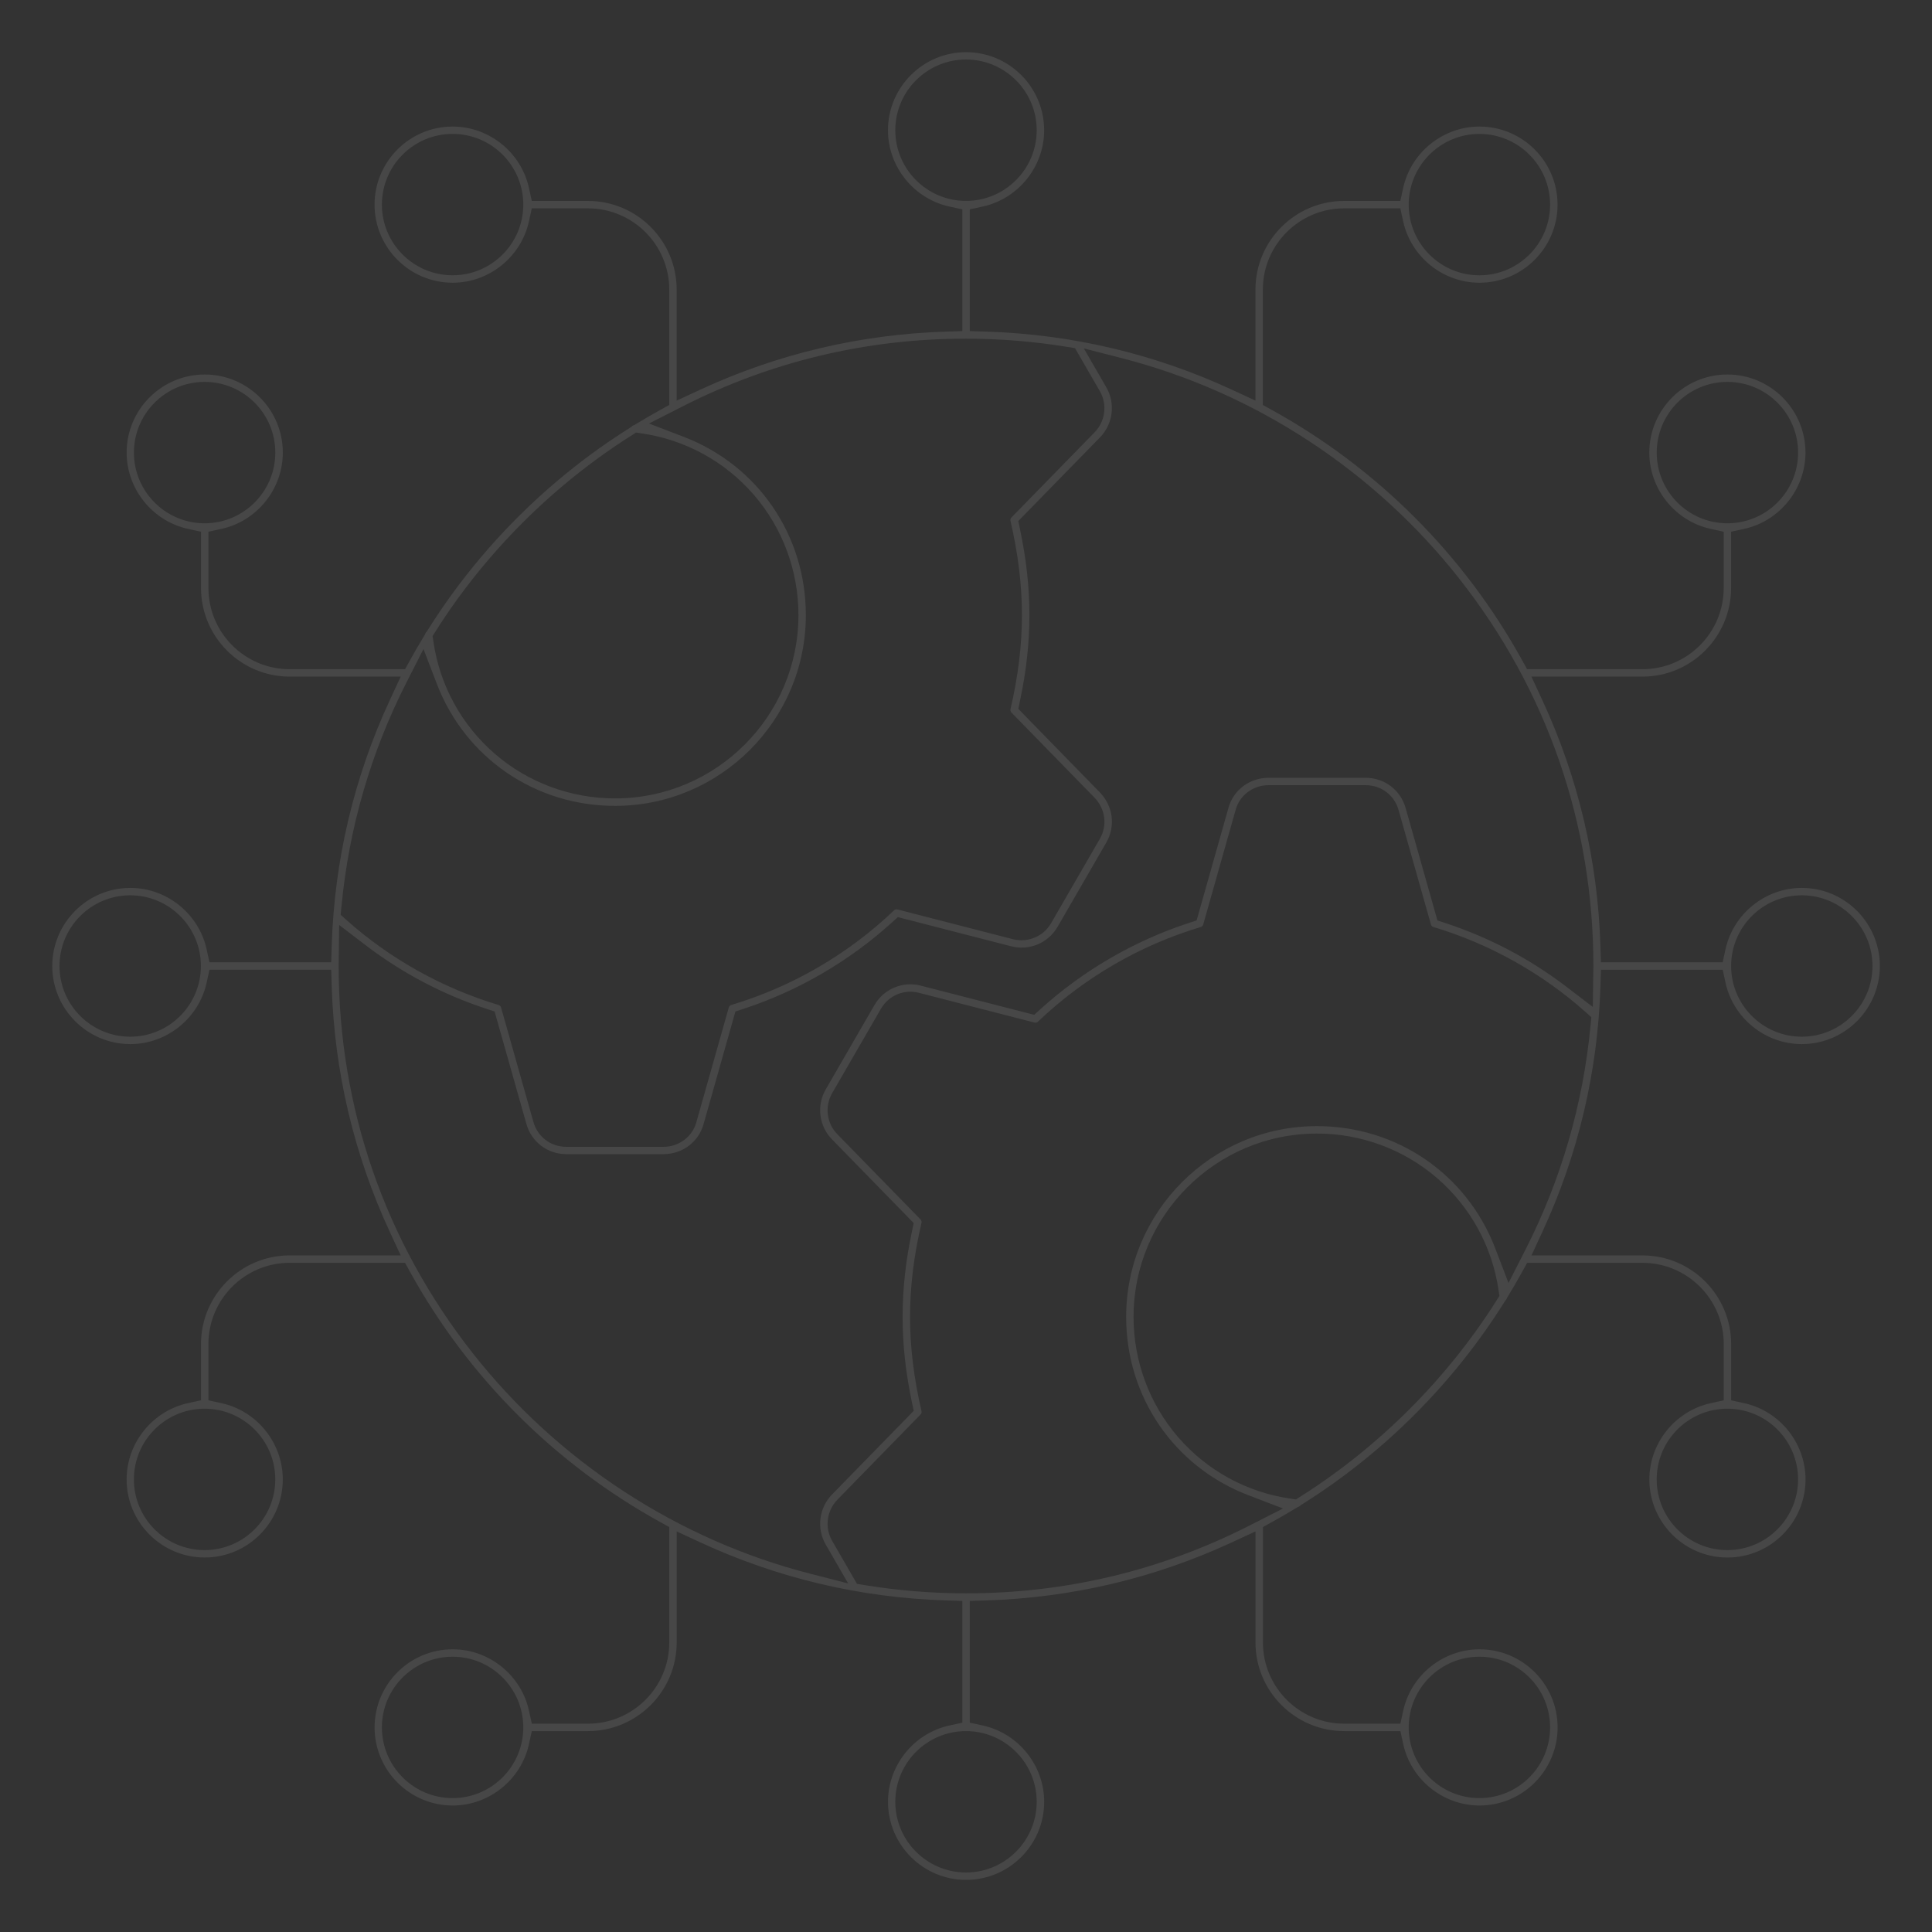 <?xml version="1.0" encoding="UTF-8"?>
<svg id="Layer_1" data-name="Layer 1" xmlns="http://www.w3.org/2000/svg" viewBox="0 0 760 760">
  <rect x="0" y="0" width="760" height="760" fill="#333333" stroke="none"/>
  <defs>
    <style>
      .cls-1 {
        fill: #fff;
        opacity: .1;
      }
    </style>
  </defs>
  <path class="cls-1" d="M678.77,386.57c3.06,13.99,15.68,24.15,30,24.15,16.94,0,30.72-13.78,30.72-30.72s-13.78-30.72-30.72-30.72c-14.32,0-26.94,10.16-30,24.15l-1.12,5.11h-47.89l-.19-6.3c-1.04-33.75-8.73-66.34-22.87-96.85l-4.28-9.23h43.67c19.23,0,34.88-15.65,34.88-34.88v-22.11l5.11-1.12c13.99-3.06,24.15-15.68,24.15-30.01,0-16.94-13.78-30.72-30.72-30.72s-30.72,13.78-30.72,30.72c0,14.33,10.16,26.95,24.16,30.01l5.11,1.12v22.12c0,17.62-14.34,31.96-31.96,31.96h-45.39l-1.85-3.36c-22.95-41.64-57.09-75.78-98.73-98.73l-3.36-1.85v-45.39c0-17.62,14.34-31.96,31.96-31.96h22.12l1.12,5.11c3.06,14,15.68,24.15,30.01,24.15,16.94,0,30.72-13.78,30.72-30.72s-13.78-30.72-30.72-30.72c-14.33,0-26.95,10.16-30.01,24.15l-1.12,5.11h-22.11c-19.23,0-34.88,15.65-34.88,34.88v43.67l-9.23-4.28c-30.52-14.14-63.1-21.83-96.85-22.87l-6.3-.19v-47.89l5.11-1.12c14-3.06,24.15-15.68,24.15-30,0-16.94-13.78-30.72-30.72-30.72s-30.72,13.78-30.72,30.72c0,14.32,10.16,26.94,24.15,30l5.11,1.12v47.89l-6.3.19c-33.75,1.04-66.34,8.73-96.85,22.87l-9.23,4.28v-43.67c0-19.23-15.65-34.88-34.88-34.88h-22.11l-1.12-5.11c-3.06-13.99-15.68-24.15-30.01-24.15-16.94,0-30.72,13.78-30.72,30.72s13.78,30.72,30.72,30.72c14.33,0,26.95-10.16,30.01-24.15l1.12-5.11h22.12c17.62,0,31.96,14.34,31.96,31.96v45.39l-3.36,1.85c-3.38,1.86-6.68,3.78-9.82,5.7l-.46.28-.5.2c-.14.06-.28.14-.41.26l-.41.37-.47.29c-32.02,20.06-59.54,47.59-79.59,79.61l-.28.45-.35.4c-.12.13-.21.28-.26.41l-.2.48-.27.45c-1.92,3.14-3.84,6.45-5.7,9.83l-1.85,3.36h-45.39c-17.62,0-31.96-14.34-31.96-31.96v-22.12l5.11-1.12c14-3.06,24.15-15.68,24.15-30.01,0-16.94-13.78-30.72-30.72-30.72s-30.72,13.78-30.72,30.72c0,14.33,10.16,26.95,24.15,30.01l5.11,1.12v22.11c0,19.23,15.65,34.88,34.88,34.88h43.67l-4.28,9.23c-14.14,30.52-21.83,63.1-22.87,96.85l-.19,6.3h-47.89l-1.12-5.11c-3.06-14-15.68-24.15-30-24.15-16.94,0-30.72,13.78-30.72,30.72s13.78,30.72,30.72,30.72c14.32,0,26.94-10.16,30-24.15l1.12-5.11h47.89l.19,6.3c1.04,33.75,8.73,66.34,22.87,96.85l4.28,9.23h-43.68c-19.23,0-34.88,15.65-34.88,34.88v22.12l-5.11,1.12c-13.99,3.06-24.15,15.68-24.15,30,0,16.94,13.78,30.72,30.72,30.72s30.72-13.78,30.72-30.72c0-14.33-10.16-26.94-24.15-30l-5.11-1.12v-22.12c0-17.62,14.34-31.96,31.96-31.96h45.39l1.85,3.36c22.95,41.64,57.09,75.78,98.73,98.73l3.36,1.85v45.39c0,17.62-14.34,31.96-31.96,31.96h-22.11l-1.12-5.11c-3.06-14-15.68-24.15-30.01-24.15-16.94,0-30.72,13.78-30.72,30.72s13.78,30.73,30.72,30.73c14.33,0,26.95-10.16,30.01-24.16l1.12-5.11h22.11c19.23,0,34.88-15.65,34.88-34.88v-43.67l9.23,4.28c30.52,14.14,63.1,21.83,96.85,22.87l6.3.19v47.89l-5.11,1.12c-14,3.06-24.15,15.68-24.15,30.01,0,16.94,13.78,30.72,30.72,30.72s30.72-13.78,30.72-30.72c0-14.33-10.16-26.95-24.15-30.01l-5.11-1.12v-47.89l6.3-.19c33.75-1.04,66.33-8.73,96.85-22.87l9.23-4.28v43.67c0,19.23,15.65,34.88,34.88,34.88h22.12l1.12,5.11c3.06,14,15.68,24.16,30.01,24.16,16.94,0,30.72-13.78,30.72-30.73s-13.78-30.72-30.72-30.72c-14.33,0-26.95,10.16-30.01,24.15l-1.12,5.11h-22.11c-17.62,0-31.96-14.34-31.96-31.96v-45.39l3.36-1.85c3.38-1.86,6.7-3.79,9.87-5.73l.43-.26.46-.19c.16-.07.29-.15.41-.25l.4-.36.46-.29c32.03-20.06,59.57-47.6,79.63-79.64l.28-.45.35-.4c.12-.13.21-.28.26-.41l.2-.48.27-.44c1.92-3.14,3.84-6.44,5.7-9.82l1.85-3.36h45.39c17.62,0,31.96,14.34,31.96,31.96v22.12l-5.11,1.12c-14,3.06-24.16,15.68-24.16,30,0,16.94,13.78,30.72,30.72,30.72s30.72-13.78,30.72-30.72c0-14.32-10.16-26.94-24.15-30l-5.11-1.12v-22.12c0-19.23-15.65-34.88-34.88-34.88h-43.68l4.28-9.23c14.14-30.52,21.83-63.1,22.87-96.85l.19-6.3h47.89l1.12,5.11ZM708.78,352.19c15.33,0,27.81,12.48,27.81,27.81s-12.48,27.81-27.81,27.81-27.8-12.47-27.8-27.81,12.47-27.81,27.8-27.81ZM651.71,178.04c0-15.33,12.48-27.81,27.81-27.81s27.81,12.47,27.81,27.81-12.47,27.81-27.81,27.81-27.81-12.48-27.81-27.81ZM581.96,52.68c15.33,0,27.81,12.47,27.81,27.81s-12.47,27.81-27.81,27.81-27.81-12.48-27.81-27.81,12.48-27.81,27.81-27.81ZM178.04,108.29c-15.33,0-27.81-12.48-27.81-27.81s12.47-27.81,27.81-27.81,27.81,12.47,27.81,27.81-12.48,27.81-27.81,27.81ZM52.68,178.04c0-15.33,12.47-27.81,27.81-27.81s27.81,12.47,27.81,27.81-12.48,27.81-27.81,27.81-27.81-12.48-27.81-27.81ZM51.22,407.81c-15.33,0-27.81-12.47-27.81-27.81s12.48-27.81,27.81-27.81,27.81,12.48,27.81,27.81-12.47,27.81-27.81,27.81ZM108.29,581.96c0,15.33-12.48,27.81-27.81,27.81s-27.81-12.47-27.81-27.81,12.47-27.81,27.81-27.81,27.81,12.47,27.81,27.81ZM178.04,707.33c-15.33,0-27.81-12.48-27.81-27.81s12.47-27.81,27.81-27.81,27.81,12.47,27.81,27.81-12.48,27.81-27.81,27.81ZM581.96,651.71c15.33,0,27.81,12.47,27.81,27.81s-12.47,27.81-27.81,27.81-27.81-12.48-27.81-27.81,12.48-27.81,27.81-27.81ZM707.32,581.96c0,15.33-12.47,27.81-27.81,27.81s-27.81-12.47-27.81-27.81,12.48-27.81,27.81-27.81,27.81,12.47,27.81,27.81ZM352.19,51.22c0-15.33,12.48-27.81,27.81-27.81s27.81,12.48,27.81,27.81-12.48,27.81-27.81,27.81-27.81-12.47-27.81-27.81ZM171.46,248.17c19.48-30.71,46-57.23,76.71-76.71l2.04-1.3,2.39.35c17.09,2.53,32.7,11.12,43.97,24.17,11.3,13.09,17.52,29.87,17.52,47.26,0,39.78-32.36,72.14-72.14,72.14-17.39,0-34.17-6.22-47.26-17.52-13.05-11.27-21.64-26.88-24.17-43.97l-.35-2.39,1.3-2.04ZM134.33,356.57c2.93-30.92,11.55-60.61,25.63-88.24l6.63-13.02,5.23,13.64c11.19,29.19,38.72,48.06,70.13,48.06,41.39,0,75.05-33.67,75.05-75.05,0-31.41-18.86-58.94-48.06-70.13l-13.64-5.23,13.02-6.63c34.83-17.75,72.41-26.75,111.67-26.75,13.29,0,26.7,1.09,39.86,3.24l3.04.5,9.78,16.95c3,5.21,2.14,11.86-2.1,16.17l-32.69,33.48c-.35.36-.49.86-.38,1.35,3.03,13.06,4.5,25.18,4.5,37.06s-1.47,24-4.5,36.98c-.11.49.03.99.38,1.35l32.67,33.47c4.29,4.44,5.14,10.93,2.12,16.17l-19.19,33.21c-2.98,5.19-9.14,7.79-14.98,6.31l-45.45-11.7c-.5-.13-1,0-1.36.35-18.01,17.22-40.15,30.08-64.02,37.22-.48.14-.85.52-.99,1l-12.75,45.12c-1.54,5.67-6.86,9.68-12.9,9.68h-38.27c-6.08,0-11.27-3.92-12.92-9.76l-12.73-45.04c-.14-.48-.51-.85-.99-1-21.95-6.58-42.58-18.08-59.65-33.27l-2.46-2.19.31-3.28ZM407.81,708.78c0,15.33-12.48,27.81-27.81,27.81s-27.81-12.47-27.81-27.81,12.48-27.81,27.81-27.81,27.81,12.48,27.81,27.81ZM588.54,511.83c-19.48,30.71-46,57.23-76.71,76.71l-2.04,1.3-2.39-.35c-17.09-2.53-32.71-11.12-43.97-24.17-11.3-13.09-17.52-29.88-17.52-47.27,0-39.78,32.36-72.14,72.14-72.14,17.39,0,34.17,6.22,47.26,17.52,13.05,11.27,21.64,26.88,24.17,43.97l.35,2.39-1.3,2.04ZM625.67,403.43c-2.93,30.92-11.55,60.6-25.63,88.24l-6.63,13.02-5.23-13.64c-11.19-29.2-38.72-48.06-70.13-48.06-41.39,0-75.05,33.67-75.05,75.05,0,31.42,18.86,58.95,48.06,70.13l13.65,5.23-13.02,6.63c-34.84,17.75-72.41,26.75-111.68,26.75-13.28,0-26.69-1.09-39.86-3.23l-3.04-.5-9.78-16.94c-3-5.21-2.14-11.86,2.09-16.18l32.69-33.49c.35-.36.49-.86.38-1.34-3.03-13.07-4.5-25.19-4.5-37.07s1.47-24,4.5-36.98c.11-.49-.03-.99-.37-1.35l-32.72-33.52c-4.22-4.28-5.07-10.93-2.07-16.13l19.19-33.2c3.03-5.29,9.24-7.87,15.09-6.27l45.33,11.67c.46.11,1.01-.02,1.37-.36,18.02-17.22,40.16-30.09,64.02-37.22.48-.14.85-.52.99-1l12.75-45.11c1.54-5.68,6.85-9.69,12.9-9.69h38.27c6.08,0,11.27,3.92,12.92,9.76l12.73,45.03c.14.48.5.86.98,1,21.96,6.58,42.59,18.09,59.66,33.28l2.46,2.19-.31,3.28ZM626.76,382.22l-.19,13.88-10.27-7.85c-14.4-11-30.41-19.44-47.57-25.09l-3.28-1.08-12.51-44.23c-2.02-7.1-8.33-11.88-15.72-11.88h-38.27c-7.36,0-13.82,4.86-15.71,11.82l-12.52,44.28-3.29,1.08c-21.33,7-41.39,18.66-58.01,33.71l-2.59,2.35-44.59-11.48c-7.1-1.86-14.61,1.3-18.26,7.66l-19.19,33.2c-3.65,6.33-2.62,14.4,2.51,19.62l32.13,32.92-.72,3.4c-2.46,11.65-3.65,22.61-3.65,33.49s1.2,21.86,3.66,33.58l.71,3.39-32.1,32.88c-5.15,5.25-6.19,13.33-2.54,19.67l8.86,15.35-14.97-3.84c-52.07-13.36-99.19-44.15-132.67-86.69-34.54-43.87-52.79-96.57-52.79-152.39,0-.72.01-1.43.02-2.14l.18-13.96,10.29,7.86c14.4,11,30.41,19.44,47.57,25.09l3.28,1.08,12.51,44.24c2.01,7.1,8.33,11.87,15.72,11.87h38.27c7.36,0,13.82-4.86,15.71-11.82l12.52-44.29,3.29-1.08c21.32-6.99,41.38-18.65,58.01-33.7l2.59-2.35,44.59,11.48c7.1,1.86,14.6-1.3,18.26-7.67l19.19-33.2c3.67-6.38,2.65-14.28-2.55-19.66l-32.1-32.88.72-3.4c2.46-11.65,3.65-22.61,3.65-33.5s-1.2-21.86-3.66-33.57l-.71-3.4,32.11-32.88c5.15-5.25,6.19-13.33,2.54-19.68l-8.86-15.34,14.98,3.84c52.07,13.36,99.19,44.15,132.67,86.69,34.54,43.87,52.79,96.57,52.79,152.39,0,.74-.01,1.48-.02,2.22Z"/>
</svg>